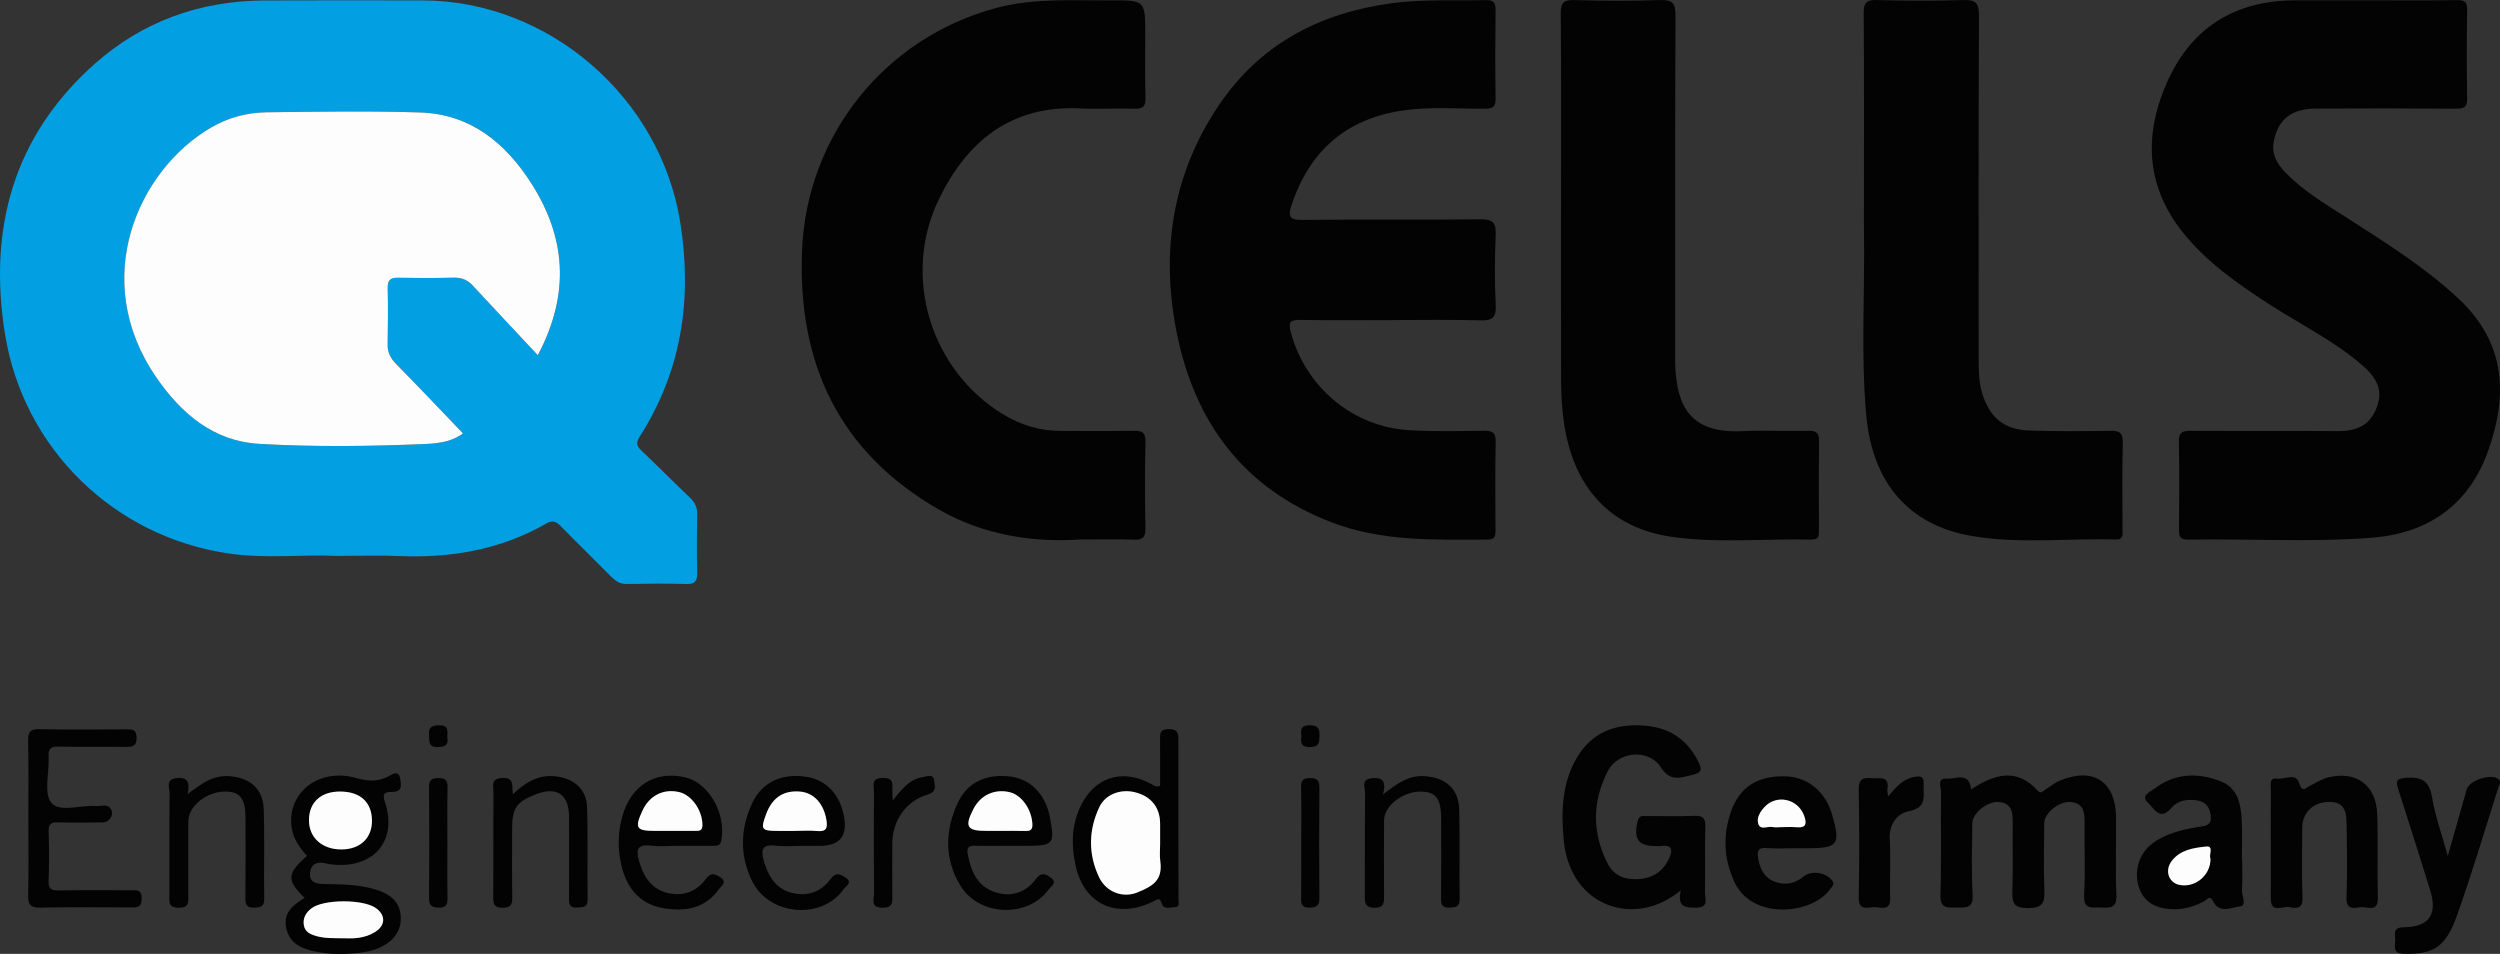 <?xml version="1.0" encoding="UTF-8"?><svg id="Layer_2" xmlns="http://www.w3.org/2000/svg" viewBox="0 0 836.47 319.16"><rect x="0" y="0" width="836.47" height="319.16" fill="#333333" stroke="none"/><defs><style>.cls-1{fill:#029fe2;}.cls-2{fill:#030303;}.cls-3{fill:#fdfdfd;}</style></defs><g id="Layer_1-2"><g><path class="cls-1" d="M112.11,185.99c-10.3-.54-22.99,1.03-35.57-.8C38.25,179.64,7.86,150.19,1.67,111.78-3.98,76.64,4.39,45.64,31.68,21.38,47.73,7.11,66.92,.29,88.4,.16c17.66-.1,35.32-.04,52.98-.02,42.33,.07,79.64,32.52,86.24,74.36,4.05,25.68,.45,49.64-13.65,71.71-1.3,2.04-.89,3.08,.68,4.57,5.43,5.15,10.69,10.5,16.12,15.65,1.7,1.61,2.55,3.26,2.5,5.65-.13,6.49-.14,12.99,0,19.49,.06,2.69-.61,3.91-3.6,3.83-6.66-.19-13.33-.14-19.99-.01-2.25,.04-3.69-.93-5.17-2.42-5.61-5.7-11.36-11.25-16.94-16.97-1.49-1.53-2.72-2.03-4.69-.89-15.33,8.83-31.98,11.68-49.47,10.93-6.31-.27-12.65-.04-21.3-.04Zm67.85-67.13c10.99-20.75,9.3-39.58-2.18-57.54-8.64-13.53-20.37-23.13-37.12-23.69-17.13-.57-34.29-.26-51.43-.06-6.53,.08-12.8,1.75-18.56,5.09-24.11,13.98-41.11,50.52-18.37,83.59,8.36,12.16,19.19,21.35,34.33,22.25,18.58,1.1,37.26,.84,55.89,.05,4.48-.19,9.09-.91,12.4-3.56-7.55-7.86-14.83-15.58-22.28-23.13-1.88-1.91-2.96-3.84-2.92-6.53,.09-6.3,.18-12.6,.02-18.89-.07-2.65,.85-3.55,3.42-3.51,6.16,.1,12.32,.16,18.48-.03,2.71-.08,4.74,.68,6.57,2.65,7.21,7.81,14.5,15.55,21.77,23.31Z"/><path class="cls-2" d="M792.62,.11c9.82,0,19.65,.09,29.47-.06,2.58-.04,3.43,.6,3.39,3.29-.16,9.82-.17,19.64,0,29.46,.05,2.85-.81,3.59-3.61,3.57-15.65-.13-31.31-.12-46.96-.04-8.21,.05-12.51,3.53-14.07,10.64-.97,4.47,.95,7.77,3.82,10.74,5.84,6.03,13.01,10.32,20.01,14.81,13.15,8.44,26.41,16.64,37.93,27.41,15.7,14.67,16.6,32.02,9.95,50.81-6.48,18.31-20.2,27.74-39.09,29.19-20.43,1.57-40.94,.28-61.41,.63-2.57,.04-3.01-1.08-2.99-3.27,.07-9.81,.17-19.62-.04-29.42-.07-3.3,1.24-3.75,4.1-3.73,16.32,.12,32.64-.04,48.96,.11,5.88,.06,10.52-1.59,12.9-7.31,2.36-5.65,1.04-9.89-4.75-14.87-9.38-8.08-20.52-13.52-30.84-20.19-10.64-6.88-21.01-14.09-29.02-24.1-12.76-15.96-13.04-33.48-4.9-51.13C733.59,9.03,748.07,.19,767.64,.12c8.33-.03,16.65,0,24.98,0Z"/><path class="cls-2" d="M465.68,107.11c-10.16,0-20.32,.12-30.48-.07-3.35-.06-4.27,.54-3.32,4.08,4.88,18.3,20.61,31.68,39.55,32.81,8.3,.49,16.66,.32,24.98,.19,2.94-.04,4.1,.57,4.03,3.81-.22,9.66-.09,19.32-.07,28.98,0,1.88,.26,3.62-2.63,3.63-17.65,.07-35.37,.7-52.28-5.8-29.36-11.28-45.78-33.45-51.76-63.52-5.34-26.82-1.57-52.47,13.82-75.58,13.79-20.71,33.86-31.3,58.18-34.57,10.45-1.4,20.96-.78,31.44-1.03,2.78-.07,3.29,1.01,3.26,3.49-.12,9.83-.14,19.66,.01,29.48,.04,2.65-.79,3.33-3.38,3.35-9.32,.1-18.67-.75-27.95,.65-18.8,2.85-30.88,13.54-36.9,31.47-1.29,3.84-.87,5.15,3.63,5.1,19.83-.23,39.66,.04,59.49-.2,4.26-.05,5.31,1.21,5.14,5.28-.32,7.82-.38,15.67,.02,23.48,.23,4.39-1.38,5.15-5.31,5.04-9.82-.27-19.65-.09-29.48-.09Z"/><path class="cls-2" d="M361.1,180.52c-14.79,.98-31.54-1.22-46.75-9.91-33.46-19.13-47.47-48.81-46.01-86.58,1.49-38.7,27.75-71.47,65.13-81.4,12.59-3.34,25.45-2.42,38.24-2.5,11.48-.07,11.48-.01,11.48,11.66,0,6.99-.14,13.99,.07,20.97,.09,2.94-.93,3.69-3.71,3.61-5.99-.18-12,.19-17.98-.1-23.18-1.13-38.04,10.86-47.51,30.57-12.29,25.59-2.8,56.74,21.29,71.63,6.09,3.76,12.68,5.75,19.87,5.72,7.99-.03,15.99,.1,23.98-.06,2.89-.06,4.14,.51,4.06,3.79-.22,9.65-.18,19.31-.02,28.96,.05,2.86-.87,3.77-3.68,3.68-5.32-.17-10.66-.05-18.48-.05Z"/><path class="cls-2" d="M623.65,67.88c0-21.14,.08-42.27-.08-63.41-.03-3.43,.75-4.55,4.34-4.45,9.65,.26,19.31,.29,28.96,0,4.07-.13,5.29,.87,5.27,5.13-.18,38.28-.11,76.55-.1,114.83,0,3.82,.02,7.63,1.11,11.37,2.41,8.2,7.25,12.4,15.77,12.69,8.98,.31,17.98,.23,26.96,.1,3.02-.04,4.47,.42,4.38,3.99-.25,9.65-.08,19.3-.09,28.95,0,1.61,.44,3.51-2.24,3.43-16.12-.46-32.37,1.57-48.35-1.2-21.03-3.66-33.16-17.82-35.18-40.58-1.82-20.58-.38-41.24-.75-61.86-.05-2.99,0-5.99,0-8.99Z"/><path class="cls-2" d="M522.3,69.01c0-21.47,.11-42.94-.1-64.41-.04-3.85,1.07-4.68,4.72-4.57,9.48,.27,18.98,.31,28.46-.01,4.09-.14,5.25,.86,5.23,5.11-.18,37.61-.11,75.23-.11,112.85,0,1.33-.04,2.66,0,3.99,.49,14.26,5.27,23.14,22.5,22.29,7.31-.36,14.65,.06,21.97-.12,2.81-.07,3.73,.75,3.68,3.63-.16,9.82-.07,19.64-.06,29.46,0,1.71,.19,3.37-2.41,3.31-15.64-.35-31.37,1.29-46.89-.93-20.51-2.94-32.71-16.44-35.95-37.76-1.36-8.96-.98-17.92-1.03-26.9-.08-15.31-.02-30.62-.02-45.94Z"/><path class="cls-2" d="M562.42,297.84c-15.1,12.78-37.14,5.85-39.22-16.79-.88-9.58-.64-18.98,4.41-27.55,5.05-8.56,12.94-11.44,22.49-10.73,8.32,.62,14.39,4.54,18.14,12.07,1.17,2.35,1.39,3.69-1.89,4.41-4.14,.91-7.38,2.54-10.72-2.61-4.03-6.22-14.23-5.29-17.66,1.33-5.26,10.17-5.33,20.8,0,31.09,2.12,4.08,6.02,5.44,10.58,5.06,4.54-.38,7.82-2.58,9.78-6.66,1.3-2.7,1.58-4.95-2.67-4.37-.49,.07-1,0-1.5,0-6.09-.01-7.69-2.32-6.2-8.43,.49-2.01,1.77-1.62,3-1.62,5.32-.03,10.65,.13,15.97-.07,2.81-.11,3.73,.74,3.65,3.6-.19,7.31,.03,14.64-.12,21.95-.04,2.07,1.53,5.18-3.02,5.18-3.63,0-6.34-.14-5.04-5.88Z"/><path class="cls-2" d="M659.49,264.12c7.95-5.17,15.3-7.29,22.31,.42,1.06,1.16,1.67,.21,2.45-.29,1.67-1.07,3.25-2.37,5.06-3.11,11.09-4.56,18.55,.34,18.69,12.27,.1,8.65-.25,17.32,.13,25.95,.19,4.34-1.89,4.53-5.06,4.28-2.76-.21-6.01,1.11-5.74-4.07,.41-8.13,.05-16.3,.14-24.46,.04-3.48-.44-6.46-4.73-6.76-3.82-.27-8.7,3.62-8.75,7.05-.09,7.46-.24,14.93,.04,22.38,.16,4.21-.51,6.07-5.51,6.06-4.84,0-5.35-1.8-5.21-5.79,.27-7.65,0-15.31,.11-22.96,.05-3.5-.47-6.45-4.73-6.74-3.78-.26-8.74,3.69-8.77,7.07-.09,7.99-.35,15.99,.09,23.96,.28,5.04-2.68,4.16-5.65,4.27-3.12,.12-5.24,.12-5.11-4.27,.34-11.47,.05-22.96,.19-34.44,.02-1.59-1.47-4.71,2.01-4.41,2.88,.25,7.42-2.53,8.06,3.59Z"/><path class="cls-2" d="M101.91,300.4c-6.1-5.9-5.94-8.08,.81-14.02-2.58-2.83-4.73-5.9-5.19-9.88-1.33-11.51,9.29-19.75,21.82-16.15,4.04,1.16,7.14,1.2,10.68-.62,1.19-.61,3.33-2.21,3.84,.69,.33,1.9,1,4.55-2.65,4.55-1.87,0-3.56,.12-2.5,3.18,4.32,12.48-2.97,21.93-16.15,21.22-1.16-.06-2.34-.18-3.45-.47-2.99-.78-5.14,.14-5.38,3.29-.24,3.24,2.41,3.56,4.83,3.61,4.16,.07,8.31,.07,12.43,.76,9.22,1.54,13.17,4.8,13.11,10.95-.06,5.88-5.24,10.32-13.71,11.27-4.95,.56-9.96,.64-14.9-.4-4.6-.97-8.67-2.65-9.74-7.93-1.03-5.04,2.21-7.63,6.16-10.03Zm11.84-35.55c-6.4,0-10.34,3.61-10.37,9.53-.03,5.84,4.32,9.81,10.78,9.84,6.28,.03,10.34-3.77,10.29-9.62-.05-6.21-3.92-9.74-10.7-9.75Zm1.76,49.09c2.66,.1,6.49,.05,9.92-2.07,3.57-2.21,3.7-5.61,.37-8.02-4.24-3.07-17.58-3.04-21.61,.07-1.83,1.41-2.91,3.26-2.53,5.61,.38,2.3,2.19,3.1,4.23,3.67,2.78,.79,5.6,.68,9.62,.73Z"/><path class="cls-2" d="M750.2,287.68c0,3.33,.17,6.67-.06,9.98-.14,1.96,1.76,5.34-.65,5.61-2.85,.31-6.97,2.63-9.1-1.86-.95-2.01-1.98-.37-2.72,.03-3.13,1.69-6.37,2.75-9.98,2.77-6.2,.04-10.22-2.26-11.94-7.05-1.89-5.27-.22-11.41,4.27-14.84,4.49-3.43,9.85-4.65,15.29-5.61,2.15-.38,4.76-.11,4.36-3.81-.35-3.23-1.94-4.79-4.99-5.16-3.13-.38-6.12,.13-8.2,2.62-3.84,4.59-5.95-.15-7.81-1.8-2.63-2.33,.8-3.63,2.18-4.68,6.85-5.23,14.53-5.46,22.21-2.45,5.58,2.18,6.71,7.48,6.99,12.78,.24,4.48,.05,8.98,.05,13.47h.11Zm-10.6-.35c-.69-1.21,1.24-4.38-1.43-4.1-4.16,.44-8.72,1.06-11.58,4.87-2.48,3.3-.91,7.42,2.89,8.02,5.2,.82,10.11-3.33,10.11-8.79Z"/><path class="cls-2" d="M759.78,282.06c0-5.99-.03-11.98,.02-17.97,.01-1.51-.64-3.92,2.01-3.57,2.54,.33,6.36-2.05,7.42,1.37,1.06,3.44,2.07,1.83,3.65,1.03,2.07-1.04,4.1-2.36,6.31-2.87,9.34-2.17,15.87,2.73,16.2,12.39,.32,9.31-.03,18.64,.2,27.95,.12,4.91-3.31,3.02-5.49,3.14-2.17,.13-5.13,1.29-4.98-3.16,.27-7.98,.16-15.97,.04-23.96-.06-3.86-.08-8.05-5.7-8.1-5.35-.05-9.15,3.53-9.16,8.6-.01,7.82-.22,15.65,.09,23.46,.15,3.98-2.32,3.53-4.46,3.13-2.22-.41-6.21,2.31-6.16-2.99,.05-6.16,.01-12.31,.01-18.47Z"/><path class="cls-2" d="M819.01,286.37c2.38-8.38,4.34-15.35,6.34-22.31,.86-2.99,8.09-5.33,10.51-3.44,1.09,.85,.41,1.82,.13,2.69-4.6,14.39-8.88,28.89-13.95,43.11-3.79,10.65-7.95,12.89-17.64,12.7-4.11-.08-2.94-2.6-2.98-4.65-.04-1.95-.93-4.17,2.85-4.22,8.64-.11,11.39-4.38,8.77-12.62-3.52-11.08-6.93-22.2-10.52-33.25-.89-2.75-1.11-3.91,2.62-4.14,5.17-.33,7.67,1.04,8.58,6.49,1.03,6.14,3.19,12.1,5.28,19.65Z"/><path class="cls-2" d="M600.65,283.81c-3.16,0-6.35,.21-9.49-.06-3.02-.26-3.29,1.08-2.88,3.52,.59,3.51,2.04,6.38,5.5,7.72,3.56,1.38,6.82,.64,9.78-1.78,2.62-2.14,7.72-1.2,9.55,1.53,.82,1.23-.09,1.78-.6,2.54-5.79,8.59-26.17,10.94-32.23-2.26-3.58-7.79-3.89-15.77-1-23.78,2.92-8.09,9.11-11.84,18.36-11.48,7.3,.29,13.16,5.17,15.36,12.81,2.91,10.09,2.05,11.24-8.36,11.24-1.33,0-2.66,0-4,0Zm-4.62-7.06c1.67,0,3.34-.12,4.99,.03,3.36,.31,3.57-1.23,2.61-3.87-2.08-5.72-9.34-7.25-13.35-2.78-1.4,1.57-2.56,3.49-2.01,5.41,.69,2.41,3.14,.81,4.77,1.17,.95,.21,1.99,.04,2.99,.04Z"/><path class="cls-2" d="M9.48,273.94c0-8.65,.11-17.3-.06-25.95-.06-2.91,.53-4.1,3.79-4.02,9.64,.22,19.3,.1,28.95,.06,1.94,0,3.49-.13,3.54,2.71,.05,2.92-1.3,3.19-3.64,3.16-7.49-.1-14.98,.07-22.46-.1-2.6-.06-3.47,.68-3.33,3.32,.28,5.29-1.72,12.19,.91,15.47,2.73,3.39,9.93,.66,15.15,1.1,1.56,.13,3.42-.84,4.64,.81,1.38,1.86-.14,4.62-2.61,4.66-4.99,.08-9.99,.14-14.97-.02-2.4-.08-3.18,.68-3.11,3.09,.15,5.48,.2,10.98-.02,16.46-.11,2.75,.93,3.28,3.42,3.24,7.98-.14,15.97-.04,23.96-.06,2.03,0,3.86-.34,3.78,2.88-.08,3.2-1.96,2.86-3.97,2.86-9.98,0-19.97-.15-29.95,.08-3.43,.08-4.16-1.14-4.08-4.3,.2-8.48,.07-16.96,.07-25.45Z"/><path class="cls-2" d="M388.16,262.96c0-4.98,.04-10.11-.02-15.24-.02-2.11-.17-3.79,2.96-3.77,2.87,.03,3.18,1.24,3.18,3.6-.04,17.78,.02,35.56,.03,53.35,0,1.06,.57,2.6-1.26,2.63-1.53,.03-3.69,.92-4.35-1.21-.64-2.08-1.23-1.52-2.66-.8-12.08,6.08-23.11,1.29-26.08-11.57-1.51-6.52-1.55-13.19,1.28-19.55,4.56-10.22,13.95-13.46,23.79-8.17,.86,.46,1.61,1.24,3.13,.73Zm0,19.19c0-2.16,0-4.32,0-6.48,0-5.47-2.96-9.2-8.34-10.57-4.77-1.21-9.92,.57-11.98,4.92-3.67,7.73-3.78,15.8-.07,23.55,2.31,4.83,7.81,7.02,12.74,5.04,5.32-2.14,8.58-4.19,7.7-10.49-.27-1.95-.04-3.98-.04-5.97Z"/><path class="cls-2" d="M268.91,283c-3.16,0-6.36,.29-9.48-.07-4.1-.48-4.95,1.15-3.96,4.75,1.39,5.07,3.78,9.46,9.12,10.96,5.25,1.47,10.01-.03,13.3-4.52,1.7-2.31,3.08-1.75,4.93-.56,2.68,1.72,.16,2.95-.53,3.93-7.27,10.36-24.84,8.95-30.59-2.6-4.25-8.53-4.03-17.44-.09-26.04,3.28-7.16,10.08-10.25,18.28-8.93,6.73,1.09,11.34,6.1,12.58,13.67q1.54,9.42-8.06,9.42c-1.83,0-3.66,0-5.5,0Zm-2.93-4.99c2.49,0,4.99-.19,7.45,.05,3.18,.31,3.51-1.14,3.07-3.78-.9-5.35-4.16-9-8.72-9.41-5.57-.51-9.37,1.99-11.42,7.5-1.91,5.13-1.59,5.63,3.66,5.65,1.99,0,3.98,0,5.97,0Z"/><path class="cls-2" d="M337.39,283c-3.66,0-7.32,.08-10.98-.03-2.1-.06-3.04,.43-2.61,2.8,1.02,5.72,3.24,10.77,9.06,12.72,5.35,1.79,10.32,.24,13.76-4.4,1.72-2.33,3.15-1.75,4.91-.49,2.42,1.74,.1,2.94-.67,4.02-6.86,9.56-23.22,8.99-29.47-1.21-5.46-8.92-5.23-18.42-.98-27.69,3.22-7.02,9.72-9.96,17.84-8.87,6.44,.86,11.27,5.67,12.89,12.85,.04,.16,.06,.33,.09,.49,1.8,9.21,1.32,9.81-7.83,9.81-2,0-3.99,0-5.99,0Zm-2.98-4.99c2.82,0,5.64-.07,8.45,.02,1.78,.06,2.69-.23,2.56-2.42-.29-4.85-3.59-9.64-7.65-10.57-5.05-1.16-9.7,1.01-12.07,5.63-3.03,5.89-2.2,7.33,4.24,7.33,1.49,0,2.98,0,4.48,0Z"/><path class="cls-2" d="M227.17,283c-3.16,0-6.36,.3-9.48-.07-4.7-.56-4.85,1.7-3.86,5.19,1.44,5.09,4.04,9.3,9.44,10.63,5.11,1.26,9.71-.3,12.84-4.59,1.69-2.32,3-1.87,4.87-.65,2.53,1.66,.3,2.94-.45,4-4.67,6.59-11.5,7.58-18.72,6.32-8-1.39-12.26-7.03-13.96-14.54-1.21-5.38-1.15-10.9,.41-16.3,2.95-10.22,10.94-15.18,20.87-12.93,7.97,1.8,13.8,11.98,12.25,21-.34,1.97-1.37,1.93-2.72,1.93-3.83,0-7.66,0-11.49,0Zm-3.15-4.99c2.83,0,5.65,.01,8.48,0,1.31,0,2.55,.21,2.54-1.97-.02-4.83-3.56-10.05-7.83-11.01-5.25-1.19-9.92,1.19-12.24,6.23-2.67,5.79-2.09,6.76,4.07,6.76,1.66,0,3.32,0,4.99,0Z"/><path class="cls-2" d="M62.79,265.68c4.71-3.57,8.53-6.33,13.82-5.99,6.93,.46,11.41,4.13,11.63,11.11,.32,9.97,.02,19.96,.16,29.94,.04,2.67-1.23,2.83-3.34,2.94-2.64,.14-2.97-1.12-2.95-3.29,.08-8.8,.05-17.6,.04-26.4-.01-6.9-1.78-9.19-7-9.14-6.11,.06-12.11,4.92-12.14,9.9-.03,8.15-.02,16.3,0,24.46,0,2.33,.51,4.6-3.32,4.51-3.57-.08-3.01-2.21-3.01-4.32,0-11.31-.07-22.63,.07-33.94,.02-1.89-1.58-4.82,2.58-5.14,3.69-.29,4.21,1.68,3.46,5.36Z"/><path class="cls-2" d="M462.76,265.8c4.8-3.73,8.62-6.46,13.91-6.11,6.94,.46,11.38,4.19,11.57,11.14,.27,9.98,0,19.97,.14,29.95,.04,2.72-1.32,2.82-3.39,2.89-2.21,.07-2.85-.74-2.83-2.88,.09-8.98,.06-17.97,.03-26.95-.02-6.57-1.75-8.86-6.64-8.98-6.03-.15-12.43,4.71-12.46,9.56-.05,8.49-.05,16.97,0,25.46,.01,2.19-.01,3.79-3.04,3.84-3.18,.05-3.43-1.48-3.41-3.99,.09-11.48-.03-22.96,.11-34.44,.02-1.75-1.53-4.53,2.26-4.92,3.53-.36,4.93,1.04,3.74,5.45Z"/><path class="cls-2" d="M171.62,265.71c4.32-4.04,8.45-6.47,13.89-5.99,6.22,.55,10.68,4.08,10.9,10.22,.37,10.31,.07,20.65,.2,30.98,.03,2.86-1.69,2.59-3.59,2.74-2.44,.19-2.65-1.14-2.64-3.04,.05-9.16,.05-18.32,.01-27.48-.03-7.38-4.21-10.11-11.16-7.36-6.44,2.54-7.87,4.61-7.87,11.39,0,7.66-.08,15.33,.04,22.99,.04,2.44-.43,3.56-3.24,3.57-2.98,.01-3.13-1.44-3.12-3.71,.06-11.66,0-23.32,.05-34.98,0-2.11-.99-4.62,3.05-4.75,3.95-.13,3.08,2.4,3.47,5.45Z"/><path class="cls-2" d="M631.75,266.46c2.8-3.33,5.11-5.92,8.83-6.54,1.97-.33,3.19-.14,3.06,2.37-.21,3.84,1.37,7.9-4.97,9.14-3.93,.77-6.7,4.36-6.39,9.47,.39,6.47-.06,12.98,.15,19.47,.16,4.89-3.34,3.01-5.54,3.16-2.22,.15-5.06,1.17-4.98-3.2,.22-11.98,.21-23.97-.01-35.96-.07-3.47,1.16-4.34,4.28-4.01,2.58,.28,6.14-1.08,5.31,3.84-.07,.43,.1,.91,.27,2.25Z"/><path class="cls-2" d="M298.71,267.86c3.16-4.18,5.93-7.28,10.27-7.9,1.26-.18,3.32-1.19,3.57,1.18,.18,1.72,1,3.77-2.09,4.68-7.31,2.15-11.85,8.68-11.9,16.34-.04,5.66-.01,11.31,0,16.97,0,2.3,.57,4.59-3.27,4.58-4.23-.02-2.83-2.86-2.85-4.81-.1-11.31-.08-22.63-.02-33.94,.01-2.06-1.1-4.68,3.01-4.68,4.02,0,3.02,2.48,3.13,4.63,.03,.58,.06,1.16,.16,2.95Z"/><path class="cls-2" d="M149.69,282.43c0,5.99-.07,11.98,.04,17.97,.04,2.23-.41,3.35-2.99,3.28-2.34-.06-3.2-.75-3.18-3.17,.1-12.31,.09-24.63,0-36.95-.02-2.32,.58-3.25,3.05-3.24,2.36,0,3.2,.68,3.14,3.13-.15,6.32-.05,12.65-.05,18.97Z"/><path class="cls-2" d="M435.38,282.43c0-6.32,.1-12.65-.05-18.96-.06-2.39,.66-3.16,3.08-3.14,2.47,.03,3.06,.98,3.04,3.29-.09,12.31-.09,24.62,0,36.93,.02,2.44-.88,3.06-3.19,3.14-2.65,.1-2.95-1.13-2.92-3.29,.1-5.99,.03-11.98,.03-17.97Z"/><path class="cls-2" d="M149.66,246.62c.48,2.48-.53,3.3-3.2,3.34-3.21,.05-2.73-1.85-2.91-3.86-.23-2.61,.69-3.36,3.31-3.43,3.25-.08,2.91,1.82,2.79,3.94Z"/><path class="cls-2" d="M435.43,246.34c-.29-2.19-.21-3.73,2.88-3.68,2.84,.05,3.23,1.22,3.17,3.6-.05,2.24-.13,3.68-3.1,3.71-3.01,.04-3.27-1.38-2.94-3.63Z"/><path class="cls-3" d="M179.96,118.86c-7.26-7.77-14.55-15.5-21.77-23.31-1.82-1.98-3.86-2.73-6.57-2.65-6.15,.19-12.32,.13-18.48,.03-2.57-.04-3.48,.86-3.42,3.51,.16,6.29,.07,12.59-.02,18.89-.04,2.69,1.05,4.63,2.92,6.53,7.45,7.56,14.74,15.27,22.28,23.13-3.32,2.65-7.92,3.37-12.4,3.56-18.62,.79-37.3,1.05-55.89-.05-15.14-.89-25.97-10.09-34.33-22.25-22.73-33.07-5.74-69.61,18.37-83.59,5.76-3.34,12.03-5.01,18.56-5.09,17.14-.2,34.3-.51,51.43,.06,16.75,.56,28.47,10.16,37.12,23.69,11.48,17.96,13.17,36.79,2.18,57.54Z"/><path class="cls-3" d="M113.75,264.84c6.78,0,10.66,3.53,10.7,9.75,.05,5.85-4.01,9.64-10.29,9.62-6.47-.03-10.81-4-10.78-9.84,.03-5.91,3.97-9.53,10.37-9.53Z"/><path class="cls-3" d="M115.51,313.94c-4.02-.05-6.84,.06-9.62-.73-2.04-.58-3.85-1.37-4.23-3.67-.39-2.36,.7-4.2,2.53-5.61,4.02-3.11,17.36-3.14,21.61-.07,3.33,2.41,3.2,5.82-.37,8.02-3.42,2.12-7.26,2.17-9.92,2.07Z"/><path class="cls-3" d="M739.61,287.34c0,5.46-4.91,9.61-10.11,8.79-3.8-.6-5.36-4.72-2.89-8.02,2.86-3.81,7.42-4.43,11.58-4.87,2.67-.28,.73,2.89,1.43,4.1Z"/><path class="cls-3" d="M596.03,276.75c-1,0-2.04,.17-2.99-.04-1.63-.35-4.08,1.24-4.77-1.17-.55-1.92,.61-3.85,2.01-5.41,4.01-4.48,11.27-2.94,13.35,2.78,.96,2.64,.75,4.18-2.61,3.87-1.65-.15-3.33-.03-4.99-.03Z"/><path class="cls-3" d="M388.17,282.15c0,1.99-.23,4.02,.04,5.97,.88,6.31-2.38,8.36-7.7,10.49-4.93,1.98-10.43-.21-12.74-5.04-3.71-7.75-3.59-15.82,.07-23.55,2.06-4.35,7.21-6.13,11.98-4.92,5.39,1.36,8.34,5.1,8.34,10.57,0,2.16,0,4.32,0,6.48Z"/><path class="cls-3" d="M265.98,278.01c-1.99,0-3.98,0-5.97,0-5.25-.02-5.57-.51-3.66-5.65,2.05-5.51,5.85-8,11.42-7.5,4.57,.42,7.82,4.06,8.72,9.41,.44,2.64,.12,4.09-3.07,3.78-2.46-.24-4.97-.05-7.45-.05Z"/><path class="cls-3" d="M334.42,278c-1.49,0-2.98,0-4.48,0-6.43,0-7.27-1.44-4.24-7.33,2.37-4.62,7.03-6.79,12.07-5.63,4.06,.93,7.36,5.72,7.65,10.57,.13,2.19-.77,2.48-2.56,2.42-2.81-.09-5.63-.02-8.45-.02Z"/><path class="cls-3" d="M224.01,278c-1.66,0-3.32,0-4.99,0-6.15,0-6.73-.97-4.07-6.76,2.32-5.04,6.99-7.42,12.24-6.23,4.28,.97,7.82,6.18,7.83,11.01,0,2.18-1.23,1.96-2.54,1.97-2.83,.02-5.65,0-8.48,0Z"/></g></g></svg>